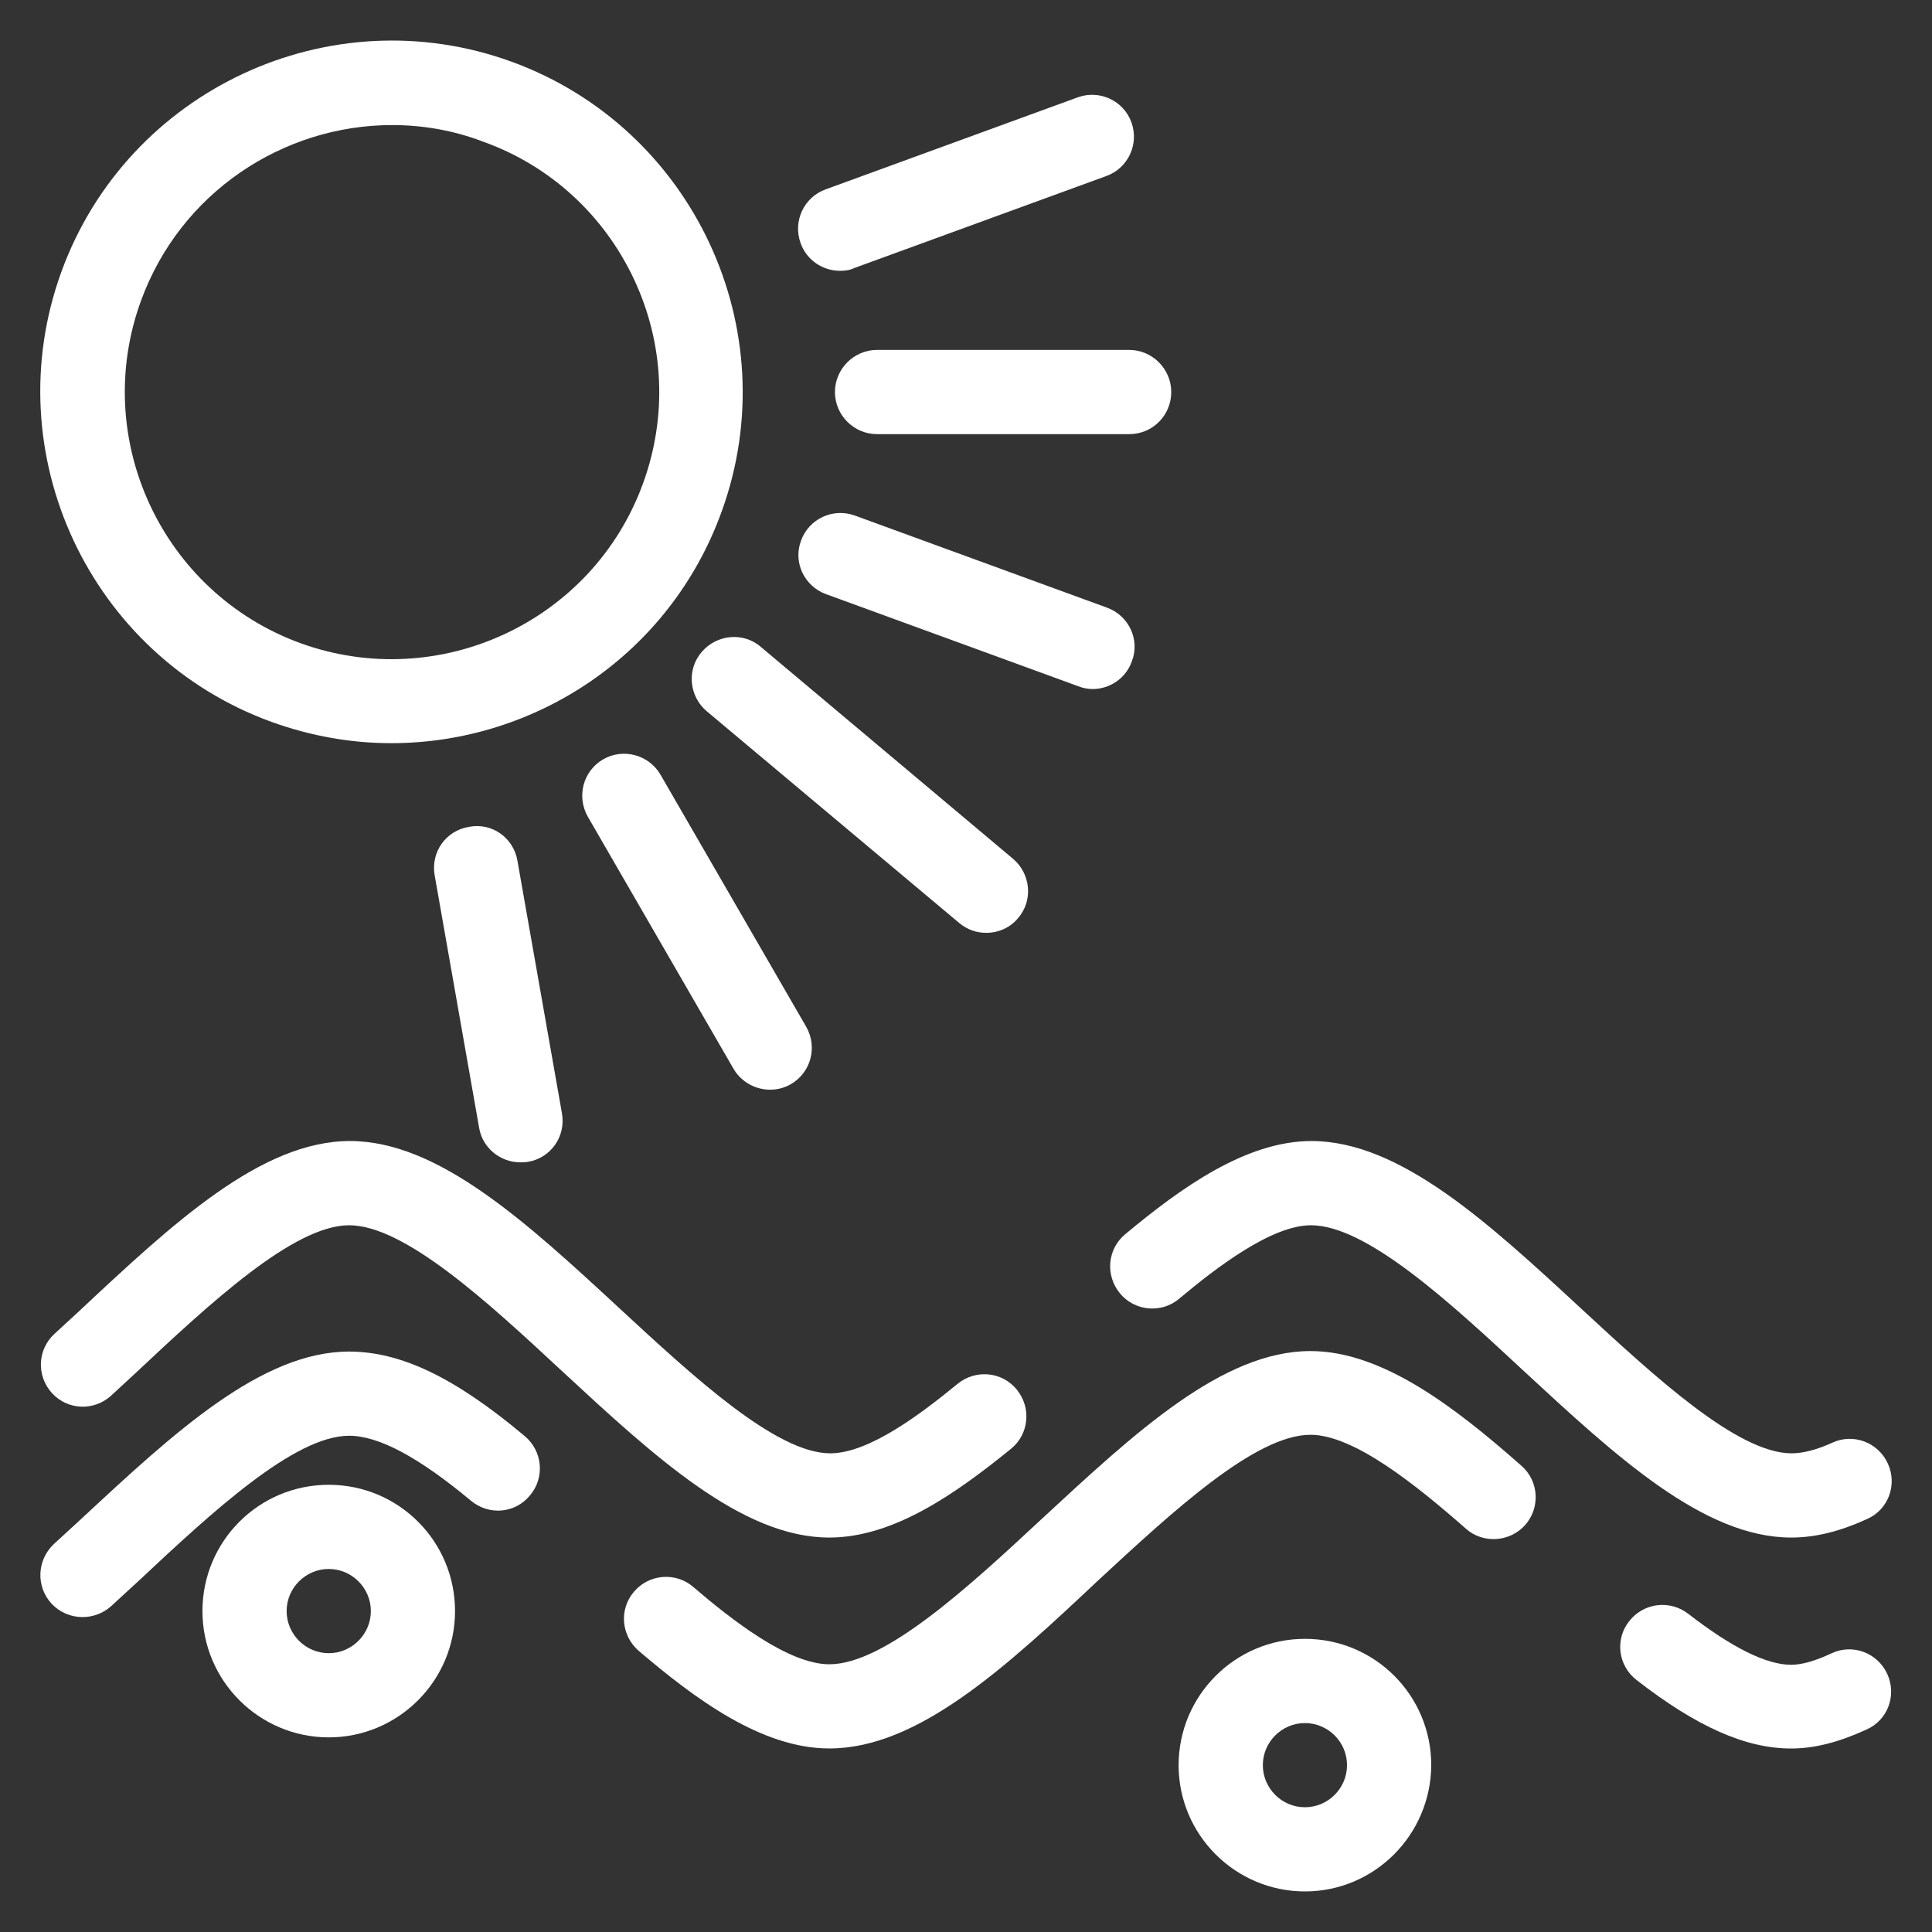 <svg width="42" height="42" viewBox="0 0 42 42" fill="none" xmlns="http://www.w3.org/2000/svg">
<rect x="0" y="0" width="42" height="42" fill="#333333" stroke="none"/>
<g clip-path="url(#clip0_18402_3398)">
<path d="M38.938 33.425C37.038 33.425 35.137 31.665 33.125 29.804C31.526 28.316 29.706 26.636 28.499 26.636C27.644 26.636 26.447 27.551 25.632 28.235C25.25 28.557 24.667 28.507 24.345 28.114C24.023 27.722 24.073 27.149 24.466 26.827C25.663 25.831 27.081 24.805 28.509 24.805C30.43 24.805 32.351 26.576 34.382 28.456C35.971 29.925 37.772 31.594 38.948 31.594C39.2 31.594 39.502 31.514 39.833 31.363C40.286 31.152 40.829 31.353 41.04 31.816C41.252 32.278 41.05 32.821 40.588 33.022C39.994 33.294 39.461 33.425 38.938 33.425Z" fill="white"/>
<path d="M18.028 33.425C16.128 33.425 14.227 31.665 12.215 29.804C10.616 28.316 8.796 26.636 7.589 26.636C6.382 26.636 4.551 28.346 2.942 29.854L2.419 30.337C2.047 30.679 1.474 30.659 1.132 30.287C0.79 29.915 0.81 29.341 1.182 28.999L1.705 28.517C3.747 26.606 5.668 24.805 7.609 24.805C9.53 24.805 11.451 26.576 13.482 28.456C15.072 29.925 16.872 31.594 18.049 31.594C18.893 31.594 20.03 30.729 20.814 30.086C21.206 29.764 21.78 29.814 22.102 30.206C22.424 30.599 22.373 31.172 21.981 31.494C20.814 32.439 19.447 33.425 18.028 33.425Z" fill="white"/>
<path d="M38.936 38.011C37.95 38.011 36.884 37.538 35.577 36.522C35.175 36.211 35.104 35.637 35.416 35.245C35.728 34.843 36.301 34.772 36.703 35.084C37.649 35.818 38.403 36.191 38.936 36.191C39.167 36.191 39.459 36.11 39.821 35.939C40.274 35.728 40.817 35.929 41.028 36.392C41.239 36.854 41.038 37.397 40.575 37.599C39.962 37.88 39.439 38.011 38.936 38.011Z" fill="white"/>
<path d="M18.029 38.01C16.56 38.01 15.112 36.934 13.885 35.888C13.503 35.556 13.453 34.983 13.784 34.601C14.106 34.219 14.69 34.168 15.072 34.5C15.917 35.224 17.144 36.18 18.029 36.18C19.235 36.18 21.056 34.5 22.655 33.012C24.677 31.141 26.577 29.371 28.488 29.371C30.037 29.371 31.606 30.568 33.075 31.865C33.457 32.197 33.487 32.78 33.155 33.153C32.823 33.525 32.24 33.565 31.868 33.233C30.791 32.288 29.434 31.191 28.488 31.191C27.291 31.191 25.491 32.861 23.892 34.339C21.871 36.24 19.96 38.01 18.029 38.01Z" fill="white"/>
<path d="M1.795 35.154C1.544 35.154 1.302 35.054 1.121 34.863C0.779 34.491 0.799 33.917 1.171 33.566L1.785 33.002C3.786 31.142 5.687 29.382 7.588 29.382C8.715 29.382 9.891 29.945 11.41 31.222C11.792 31.544 11.852 32.117 11.521 32.509C11.199 32.902 10.626 32.952 10.233 32.62C9.097 31.675 8.232 31.212 7.588 31.212C6.401 31.212 4.611 32.871 3.032 34.35L2.409 34.923C2.238 35.074 2.016 35.154 1.795 35.154Z" fill="white"/>
<path d="M24.547 9.438H19.066C18.563 9.438 18.151 9.026 18.151 8.523C18.151 8.02 18.563 7.607 19.066 7.607H24.547C25.05 7.607 25.462 8.02 25.462 8.523C25.462 9.026 25.06 9.438 24.547 9.438Z" fill="white"/>
<path d="M8.505 16.156C7.64 16.156 6.766 16.005 5.901 15.693C1.948 14.255 -0.104 9.86 1.335 5.907C2.773 1.955 7.168 -0.097 11.12 1.341C15.073 2.78 17.125 7.175 15.686 11.127C14.56 14.235 11.633 16.156 8.505 16.156ZM8.526 2.719C6.152 2.719 3.919 4.188 3.064 6.541C1.968 9.548 3.527 12.887 6.534 13.983C9.541 15.07 12.88 13.521 13.977 10.514C14.51 9.055 14.439 7.476 13.786 6.078C13.132 4.68 11.965 3.604 10.507 3.081C9.853 2.83 9.179 2.719 8.526 2.719Z" fill="white"/>
<path d="M23.752 14.979C23.651 14.979 23.54 14.959 23.44 14.918L17.959 12.917C17.486 12.746 17.234 12.223 17.415 11.75C17.586 11.278 18.109 11.036 18.582 11.207L24.063 13.209C24.536 13.38 24.788 13.903 24.606 14.375C24.476 14.748 24.124 14.979 23.752 14.979Z" fill="white"/>
<path d="M21.439 20.279C21.228 20.279 21.027 20.209 20.856 20.068L15.364 15.462C14.982 15.14 14.922 14.557 15.254 14.175C15.576 13.792 16.159 13.732 16.541 14.064L22.023 18.67C22.405 18.992 22.465 19.575 22.133 19.957C21.962 20.169 21.701 20.279 21.439 20.279Z" fill="white"/>
<path d="M16.742 23.689C16.43 23.689 16.118 23.528 15.947 23.236L12.779 17.755C12.528 17.312 12.678 16.759 13.111 16.508C13.543 16.256 14.107 16.407 14.358 16.84L17.526 22.321C17.778 22.764 17.627 23.317 17.194 23.568C17.053 23.649 16.903 23.689 16.742 23.689Z" fill="white"/>
<path d="M11.31 25.268C10.878 25.268 10.486 24.956 10.415 24.513L9.45 19.032C9.359 18.529 9.691 18.056 10.194 17.976C10.697 17.875 11.17 18.217 11.25 18.72L12.216 24.201C12.306 24.704 11.974 25.177 11.472 25.258C11.411 25.268 11.361 25.268 11.31 25.268Z" fill="white"/>
<path d="M18.259 5.887C17.887 5.887 17.535 5.656 17.404 5.284C17.233 4.811 17.475 4.288 17.948 4.117L23.429 2.116C23.902 1.945 24.425 2.186 24.596 2.659C24.767 3.132 24.525 3.655 24.052 3.826L18.571 5.827C18.471 5.877 18.36 5.887 18.259 5.887Z" fill="white"/>
<path d="M7.147 37.769C5.638 37.769 4.401 36.542 4.401 35.023C4.401 33.505 5.628 32.278 7.147 32.278C8.665 32.278 9.892 33.505 9.892 35.023C9.892 36.542 8.655 37.769 7.147 37.769ZM7.147 34.108C6.644 34.108 6.231 34.521 6.231 35.023C6.231 35.526 6.644 35.939 7.147 35.939C7.649 35.939 8.062 35.526 8.062 35.023C8.062 34.521 7.649 34.108 7.147 34.108Z" fill="white"/>
<path d="M28.368 41.118C26.86 41.118 25.622 39.892 25.622 38.373C25.622 36.864 26.849 35.627 28.368 35.627C29.887 35.627 31.114 36.854 31.114 38.373C31.104 39.892 29.877 41.118 28.368 41.118ZM28.368 37.458C27.865 37.458 27.453 37.87 27.453 38.373C27.453 38.876 27.865 39.288 28.368 39.288C28.871 39.288 29.283 38.876 29.283 38.373C29.283 37.87 28.871 37.458 28.368 37.458Z" fill="white"/>
</g>
<defs>
<clipPath id="clip0_18402_3398">
<rect width="42" height="42" fill="white"/>
</clipPath>
</defs>
</svg>
